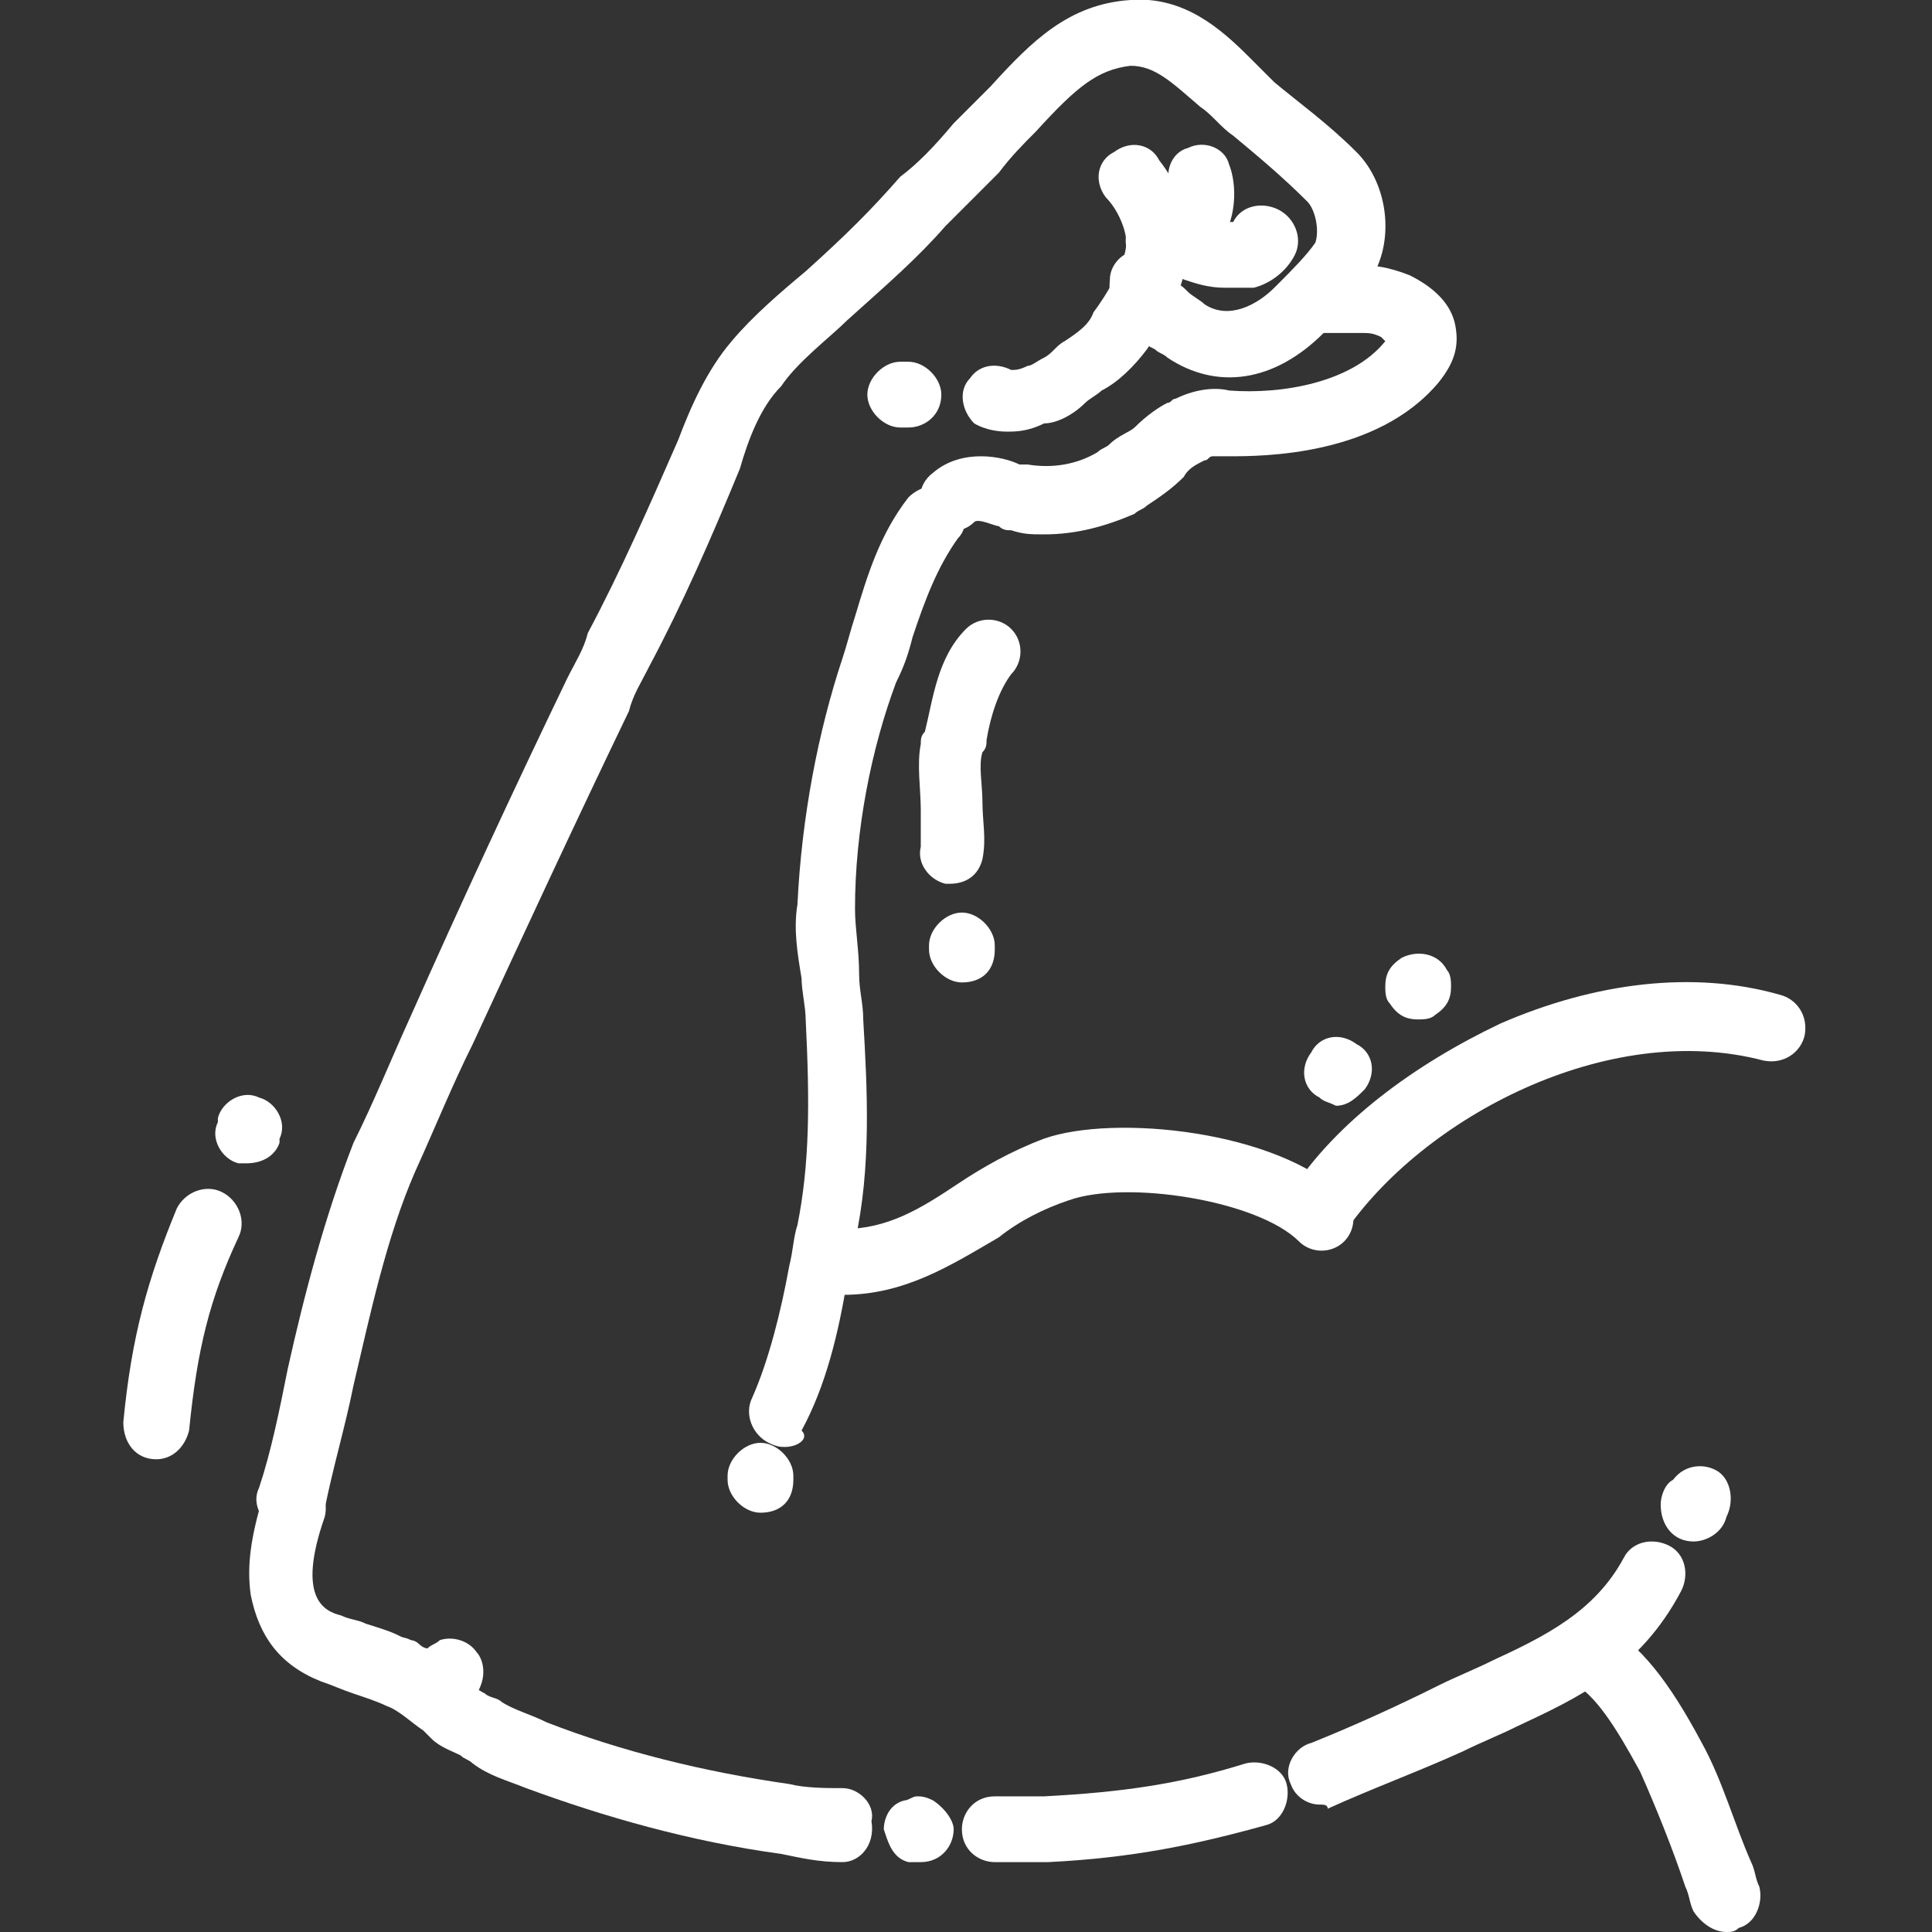 <?xml version="1.0" encoding="utf-8"?>
<!-- Generator: Adobe Illustrator 24.1.0, SVG Export Plug-In . SVG Version: 6.00 Build 0)  -->
<svg version="1.1" id="Layer_1" xmlns="http://www.w3.org/2000/svg" xmlns:xlink="http://www.w3.org/1999/xlink" x="0px" y="0px"
	 width="47px" height="47px" viewBox="0 0 47 47" style="enable-background:new 0 0 47 47;" xml:space="preserve">
<rect x="0" y="0" width="47" height="47" fill="#333333" stroke="none"/>
<style type="text/css">
	.st0{display:none;}
	.st1{display:inline;}
	.st2{fill:#FFFFFF;}
</style>
<g class="st0">
	<g class="st1">
		<g>
			<path class="st2" d="M9.6,46.5c-0.4,0-0.7-0.2-0.8-0.6C5.9,35.2,5,26.5,6.4,20.1c0.8-3.9,2.1-6.9,3.3-9.6c1.5-3.4,2.6-6,2.2-9.1
				c-0.1-0.4,0.2-0.8,0.7-0.9c0.4-0.1,0.8,0.2,0.9,0.7c0.5,3.5-0.8,6.5-2.3,9.9C10,13.7,8.8,16.7,8,20.4c-1.3,6.2-0.5,14.6,2.4,25
				c0.1,0.4-0.1,0.9-0.6,1C9.8,46.5,9.7,46.5,9.6,46.5z"/>
		</g>
		<g>
			<path class="st2" d="M41.6,46.4c-0.1,0-0.1,0-0.2,0c-0.4-0.1-0.7-0.6-0.6-1c0-0.2,0.1-0.4,0.1-0.5c0.1-0.4,0.6-0.7,1-0.6
				c0.4,0.1,0.7,0.6,0.6,1c0,0.2-0.1,0.4-0.1,0.5C42.2,46.1,41.9,46.4,41.6,46.4z"/>
		</g>
		<g>
			<path class="st2" d="M42.4,43.2c-0.1,0-0.1,0-0.2,0c-0.4-0.1-0.7-0.5-0.6-1c0.4-1.5,0.8-3.6,1-4.8c0.1-0.4,0.5-0.7,0.9-0.6
				c0.4,0.1,0.7,0.5,0.6,0.9c-0.3,1.4-0.7,3.5-1,4.9C43.1,43,42.8,43.2,42.4,43.2z"/>
		</g>
		<g>
			<path class="st2" d="M44,36c0,0-0.1,0-0.1,0c-0.1,0-0.2,0-0.2-0.1c0,0,0,0,0,0c-0.1-0.1-0.6-0.3-0.5-1c0.1-0.4,0.5-0.7,0.9-0.7
				c0.1,0,0.1,0,0.2,0.1c0,0,0,0,0.1,0c0.1,0.1,0.6,0.3,0.5,1C44.7,35.7,44.4,36,44,36z"/>
		</g>
		<g>
			<path class="st2" d="M44.3,33.3c0,0-0.1,0-0.1,0c-0.4-0.1-0.8-0.5-0.7-0.9c0.6-4.7,0.5-8.7-0.2-12c-0.8-3.7-2.1-6.7-3.2-9.3
				c-1.5-3.5-2.8-6.5-2.3-9.9c0.1-0.4,0.5-0.7,0.9-0.7c0.4,0.1,0.7,0.5,0.7,0.9c-0.4,3,0.7,5.7,2.2,9.1c1.1,2.7,2.5,5.7,3.3,9.6
				c0.7,3.5,0.8,7.7,0.2,12.5C45,33.1,44.7,33.3,44.3,33.3z"/>
		</g>
		<g>
			<g>
				<path class="st2" d="M33,32.8c-0.8,0-1.5-0.1-2.2-0.3l-0.1,0c-2.2-0.8-4.2-1.5-5.4-4c-0.2-0.4,0-0.9,0.4-1.1
					c0.4-0.2,0.9,0,1.1,0.4c0.9,1.9,2.4,2.5,4.4,3.2l0.1,0c1.6,0.6,4,0.2,5.1-0.8c0.3-0.3,0.8-0.3,1.1,0.1c0.3,0.3,0.3,0.8-0.1,1.1
					C36.5,32.2,34.7,32.8,33,32.8z"/>
			</g>
			<g>
				<path class="st2" d="M39,29.9c-0.1,0-0.1,0-0.2,0c-0.1,0-0.1,0-0.2-0.1c-0.2-0.1-0.4-0.3-0.5-0.6c-0.1-0.4,0.2-0.9,0.6-1
					c0.1,0,0.2,0,0.3,0c0,0,0,0,0,0c0.2,0,0.4,0.1,0.5,0.2c0.3,0.3,0.3,0.8,0,1.1C39.4,29.8,39.2,29.9,39,29.9z"/>
			</g>
		</g>
		<g>
			<g>
				<path class="st2" d="M19.4,32.7c-1.6,0-3.4-0.4-4.5-1.4c-0.3-0.3-0.4-0.8-0.1-1.1c0.3-0.3,0.8-0.4,1.1-0.1
					c1.2,1,3.6,1.2,5.2,0.8c1.9-0.5,3.5-1.8,4.1-3.4c0.2-0.4,0.6-0.6,1-0.4c0.4,0.2,0.6,0.6,0.4,1c-0.8,2.1-2.8,3.7-5.2,4.3
					C20.9,32.6,20.2,32.7,19.4,32.7z"/>
			</g>
			<g>
				<path class="st2" d="M13.6,30c-0.2,0-0.4-0.1-0.6-0.3c-0.3-0.3-0.3-0.8,0-1.1c0.2-0.1,0.4-0.2,0.6-0.2c0.1,0,0.2,0,0.3,0
					c0.4,0.1,0.7,0.5,0.6,1c-0.1,0.3-0.3,0.5-0.5,0.6c-0.1,0-0.1,0.1-0.2,0.1C13.7,30,13.6,30,13.6,30z"/>
			</g>
		</g>
		<g>
			<path class="st2" d="M26.4,15.7c-6.8,0-13.1-1.2-16.5-3.1c-0.4-0.2-0.5-0.7-0.3-1.1c0.2-0.4,0.7-0.5,1.1-0.3
				c3.1,1.8,9.1,2.9,15.7,2.9c5.6,0,10.7-1,14.3-2.7c0.4-0.2,0.9,0,1.1,0.4c0.2,0.4,0,0.9-0.4,1.1C37.6,14.7,32.2,15.7,26.4,15.7z"
				/>
		</g>
		<g>
			<g>
				<path class="st2" d="M22.7,31.5c-0.3,0-0.5-0.1-0.7-0.4c-0.9-1.5-2-3-3.4-4.4c-2.6-2.7-5.7-4.8-8.5-5.6c-0.4-0.1-0.7-0.6-0.5-1
					c0.1-0.4,0.6-0.7,1-0.5c3.1,0.9,6.4,3.1,9.2,6.1c1.4,1.5,2.6,3.1,3.6,4.7c0.2,0.4,0.1,0.9-0.3,1.1C23,31.5,22.9,31.5,22.7,31.5z
					"/>
			</g>
			<g>
				<path class="st2" d="M8.4,20.7c0,0-0.1,0-0.1,0l-0.7-0.1c-0.4-0.1-0.7-0.5-0.7-0.9C7,19.2,7.4,18.9,7.8,19l0.7,0.1
					C9,19.1,9.2,19.6,9.2,20C9.1,20.4,8.8,20.7,8.4,20.7z"/>
			</g>
		</g>
		<g>
			<g>
				<path class="st2" d="M29.3,31.3c-0.1,0-0.3,0-0.4-0.1c-0.4-0.2-0.5-0.7-0.3-1.1c0.9-1.6,2.1-3.2,3.5-4.6c2.8-2.9,6-5,9-6
					c0.4-0.1,0.9,0.1,1,0.5c0.1,0.4-0.1,0.9-0.5,1c-2.7,0.8-5.8,2.8-8.3,5.5c-1.3,1.4-2.4,2.8-3.3,4.3
					C29.8,31.2,29.5,31.3,29.3,31.3z"/>
			</g>
			<g>
				<path class="st2" d="M43.3,20.7c-0.4,0-0.7-0.3-0.8-0.7c-0.1-0.4,0.2-0.9,0.7-0.9l0.7-0.1c0.4-0.1,0.9,0.2,0.9,0.7
					c0.1,0.4-0.2,0.9-0.7,0.9l-0.7,0.1C43.4,20.7,43.4,20.7,43.3,20.7z"/>
			</g>
		</g>
		<g>
			<path class="st2" d="M27.4,46.1c-0.4,0-0.7-0.3-0.8-0.6c-0.8-3.6-1.3-10.6-1.3-12.2c0-0.2,0-0.5,0-0.8c0-1.3-0.1-3,0.4-3.9
				c0.2-0.4,0.7-0.6,1.1-0.4c0.4,0.2,0.6,0.7,0.4,1.1c-0.3,0.6-0.2,2.2-0.2,3.2c0,0.3,0,0.6,0,0.9c0,1.6,0.5,8.5,1.3,11.8
				c0.1,0.4-0.2,0.9-0.6,1C27.5,46.1,27.4,46.1,27.4,46.1z"/>
		</g>
		<g>
			<path class="st2" d="M24.6,46.1c-0.1,0-0.1,0-0.2,0c-0.4-0.1-0.7-0.5-0.6-1c0.6-2.4,1.2-9.3,1.2-10.9c0-0.3,0-0.7,0-1.1
				c0-1.2,0.1-3.3-0.2-4c-0.2-0.4,0-0.9,0.4-1.1c0.4-0.2,0.9,0,1.1,0.4c0.4,0.9,0.4,2.6,0.3,4.7c0,0.4,0,0.8,0,1
				c0,1.6-0.6,8.7-1.3,11.2C25.3,45.9,25,46.1,24.6,46.1z"/>
		</g>
		<g>
			<path class="st2" d="M26,11.4c-0.4,0-0.8-0.4-0.8-0.8V7.8C25.2,7.4,25.5,7,26,7c0.4,0,0.8,0.4,0.8,0.8v2.8
				C26.8,11,26.4,11.4,26,11.4z"/>
		</g>
	</g>
	<g class="st1">
		<path class="st2" d="M42.6,9.2c-0.1-0.1-0.1-0.2-0.1-0.3l0,0c0-0.3,0.2-0.6,0.5-0.7l0,0c0.4-0.2,0.9,0,1.1,0.4l0,0
			c0.1,0.1,0.1,0.2,0.1,0.3l0,0c0,0.3-0.2,0.6-0.5,0.7l0,0c-0.1,0.1-0.2,0.1-0.3,0.1l0,0C43,9.7,42.7,9.5,42.6,9.2z M41.6,6.3
			c0-0.1,0-0.1,0-0.2l0,0c0-0.4,0.3-0.7,0.6-0.8l0,0c0.4-0.1,0.9,0.2,1,0.6l0,0l0,0l0,0c0,0.1,0,0.1,0,0.2l0,0
			c0,0.4-0.3,0.7-0.6,0.8l0,0c-0.1,0-0.1,0-0.2,0l0,0C42,7,41.7,6.7,41.6,6.3z M41.2,3.3L41.2,3.3c0-0.4,0.4-0.8,0.8-0.8l0,0
			c0.4,0,0.8,0.4,0.8,0.8l0,0c0,0.4-0.4,0.8-0.8,0.8l0,0c0,0,0,0,0,0l0,0C41.6,4.1,41.3,3.8,41.2,3.3z"/>
	</g>
	<g class="st1">
		<g>
			<path class="st2" d="M3,19.6C3,19.6,2.9,19.6,3,19.6c-0.5-0.1-0.8-0.5-0.8-0.9c0.2-1.7,0.9-3.1,1.6-4.5c0.4-0.8,0.8-1.6,1.1-2.4
				c0.1-0.4,0.6-0.6,1-0.5c0.4,0.1,0.6,0.6,0.5,1c-0.3,0.9-0.7,1.8-1.2,2.6c-0.7,1.3-1.3,2.6-1.4,4C3.8,19.3,3.4,19.6,3,19.6z"/>
		</g>
		<g>
			<path class="st2" d="M1.5,22.3c0-0.4,0.4-0.8,0.8-0.8l0,0c0.4,0,0.8,0.4,0.8,0.8l0,0c0,0.4-0.4,0.8-0.8,0.8l0,0
				C1.9,23.1,1.5,22.7,1.5,22.3z"/>
		</g>
	</g>
	<g class="st1">
		<path class="st2" d="M26,5.7c-0.4,0-0.8-0.4-0.8-0.8V4.8C25.2,4.4,25.5,4,26,4c0.4,0,0.8,0.4,0.8,0.8v0.1
			C26.8,5.4,26.4,5.7,26,5.7z"/>
	</g>
</g>
<g class="st0">
	<g class="st1">
		<g>
			<path class="st2" d="M1.8,29.3c0,0-0.1,0-0.1,0c-0.3-0.1-0.6-0.4-0.5-0.7c0.7-3.7,1.8-7.1,2.1-7.8C3.2,19.9,3,15.5,4.6,12
				c0.9-2.1,2.6-3.1,4.9-3.9c0.6-0.2,1.4-0.6,2.2-0.9c1.5-0.7,3-1.3,4.3-1.5c0.6-0.1,1.6-1,1.7-1.7c0-0.3,0.3-0.6,0.7-0.5
				c0.3,0,0.6,0.3,0.5,0.7c-0.1,1.2-1.6,2.5-2.7,2.7c-1.1,0.2-2.6,0.9-4,1.5c-0.8,0.4-1.6,0.7-2.3,1c-2.4,0.8-3.5,1.7-4.2,3.2
				c-1.6,3.6-1.2,8.2-1.2,8.3c0,0.1,0,0.2,0,0.3c0,0-1.3,3.7-2.1,7.8C2.4,29.1,2.1,29.3,1.8,29.3z"/>
		</g>
		<g>
			<path class="st2" d="M5.5,21.7c-0.1,0-0.2,0-0.3-0.1c-0.3-0.2-0.6-0.3-0.9-0.3c-0.3-0.1-0.6-0.4-0.5-0.7c0.1-0.3,0.4-0.6,0.7-0.5
				c0.5,0.1,0.9,0.3,1.3,0.4c0.3,0.2,0.4,0.5,0.3,0.8C5.9,21.6,5.7,21.7,5.5,21.7z"/>
		</g>
		<g>
			<path class="st2" d="M8.4,32c-0.1,0-0.2,0-0.3-0.1c-0.3-0.2-0.4-0.6-0.2-0.8c0.9-1.4,2.6-4.2,3.1-5.6c0-0.1,0.1-0.2,0.1-0.3
				c0.1-0.3,0.5-0.5,0.8-0.4c0.3,0.1,0.5,0.5,0.4,0.8c0,0.1-0.1,0.2-0.1,0.4c-0.6,1.6-2.3,4.4-3.2,5.9C8.8,31.9,8.6,32,8.4,32z"/>
		</g>
	</g>
	<g class="st1">
		<g>
			<path class="st2" d="M45.2,29.3c-0.3,0-0.5-0.2-0.6-0.5c-0.7-4-2.7-7.7-2.7-7.7c-0.1-0.1-0.1-0.2-0.1-0.3c0,0,0.3-4.5-1.3-8.1
				c-0.7-1.5-1.8-2.4-4.2-3.2c-0.9-0.3-1.6-0.8-2.4-1.3c-0.9-0.6-1.7-1.1-2.6-1.3c-0.6-0.1-3.8-1.2-4-2.7c0-0.3,0.2-0.6,0.5-0.7
				c0.3,0,0.6,0.2,0.7,0.5c0,0.1,0.2,0.5,1.2,1c0.7,0.4,1.5,0.7,1.8,0.7c1.2,0.2,2.1,0.8,3.1,1.5c0.7,0.5,1.4,0.9,2.1,1.2
				c2.3,0.8,4,1.8,4.9,3.9c1.5,3.5,1.4,7.6,1.4,8.5c0.4,0.8,2,4.1,2.7,7.9c0.1,0.3-0.2,0.7-0.5,0.7C45.2,29.3,45.2,29.3,45.2,29.3z"
				/>
		</g>
		<g>
			<path class="st2" d="M40.8,21.7c-0.2,0-0.4-0.1-0.5-0.3c-0.2-0.3,0-0.7,0.3-0.8c0.3-0.2,0.7-0.3,1.3-0.4c0.3-0.1,0.6,0.2,0.7,0.5
				c0.1,0.3-0.2,0.6-0.5,0.7c-0.4,0.1-0.6,0.2-0.9,0.3C41,21.7,40.9,21.7,40.8,21.7z"/>
		</g>
		<g>
			<path class="st2" d="M37.9,32c-0.2,0-0.4-0.1-0.5-0.3c-1-1.5-2.7-4.3-3.2-5.9c-0.1-0.2-0.2-0.4-0.2-0.7c-0.1-0.3,0.1-0.7,0.4-0.8
				c0.3-0.1,0.7,0.1,0.8,0.4c0.1,0.2,0.1,0.4,0.2,0.6c0.5,1.4,2.2,4.2,3.1,5.6c0.2,0.3,0.1,0.7-0.2,0.8C38.1,32,38,32,37.9,32z"/>
		</g>
	</g>
	<g class="st1">
		<path class="st2" d="M19,24.1c-0.3,0-0.7,0-1.1,0c-1.5-0.1-2.9-0.2-2.9-0.2c-0.3,0-0.6-0.3-0.5-0.7c0-0.3,0.3-0.6,0.7-0.5
			c2.2,0.2,4.9,0.3,5.5,0.1c0.1-0.1,0.2-0.1,0.2-0.2c0.4-0.2,0.9-1,1.1-2c0.1-0.3,0.4-0.5,0.7-0.5c0.3,0.1,0.5,0.4,0.5,0.7
			c-0.2,1.1-0.8,2.4-1.7,2.9C21.1,24,20.5,24.1,19,24.1z"/>
	</g>
	<g class="st1">
		<path class="st2" d="M28.1,24.1c-1.5,0-2.1-0.2-2.4-0.5c-0.9-0.5-1.5-1.7-1.7-2.9c-0.1-0.3,0.2-0.7,0.5-0.7
			c0.3-0.1,0.7,0.2,0.7,0.5c0.2,1.1,0.7,1.9,1.1,2c0.1,0,0.2,0.1,0.3,0.2c0.6,0.2,3.2,0.1,5.4-0.1c0.3,0,0.6,0.2,0.7,0.5
			c0,0.3-0.2,0.6-0.5,0.7c-0.1,0-1.4,0.2-2.9,0.2C28.8,24.1,28.4,24.1,28.1,24.1z"/>
	</g>
	<g class="st1">
		<path class="st2" d="M11.3,43.6c0,0-0.1,0-0.1,0c-0.3-0.1-0.5-0.4-0.4-0.7c1.2-4.7,0.8-17.9-0.9-23.3c-0.1-0.3,0.1-0.7,0.4-0.8
			c0.3-0.1,0.7,0.1,0.8,0.4c1.5,4.7,2.3,18.5,0.9,24C11.8,43.4,11.6,43.6,11.3,43.6z"/>
	</g>
	<g class="st1">
		<path class="st2" d="M34.9,43.6c-0.3,0-0.5-0.2-0.6-0.5c-1.4-5.5-0.6-19.2,0.9-24c0.1-0.3,0.4-0.5,0.8-0.4
			c0.3,0.1,0.5,0.4,0.4,0.8c-1.7,5.4-2,18.7-0.9,23.3c0.1,0.3-0.1,0.7-0.4,0.7C35,43.6,34.9,43.6,34.9,43.6z"/>
	</g>
	<g class="st1">
		<path class="st2" d="M23.5,18.8c-0.3,0-0.6-0.3-0.6-0.6v-2.8c0-0.3,0.3-0.6,0.6-0.6s0.6,0.3,0.6,0.6v2.8
			C24.1,18.5,23.8,18.8,23.5,18.8z"/>
	</g>
	<g class="st1">
		<path class="st2" d="M21.5,13.2c-0.1,0-0.1,0-0.2,0l-5.6-2c-0.3-0.1-0.5-0.5-0.4-0.8c0.1-0.3,0.5-0.5,0.8-0.4l5.6,2
			c0.3,0.1,0.5,0.5,0.4,0.8C22,13,21.8,13.2,21.5,13.2z"/>
	</g>
	<g class="st1">
		<path class="st2" d="M25.2,13.2c-0.3,0-0.5-0.2-0.6-0.4c-0.1-0.3,0.1-0.7,0.4-0.8l5.9-1.6c0.3-0.1,0.7,0.1,0.8,0.4
			c0.1,0.3-0.1,0.7-0.4,0.8l-5.9,1.6C25.3,13.2,25.2,13.2,25.2,13.2z"/>
	</g>
	<g class="st1">
		<g>
			<path class="st2" d="M20.3,30.5c0,0-0.1,0-0.1,0c-0.3,0-0.6-0.3-0.6-0.7c0-0.3,0.3-0.6,0.7-0.6c0.4,0,1.4-0.6,1.6-1.2
				c0.1-0.3,0.5-0.5,0.8-0.3c0.3,0.1,0.5,0.5,0.3,0.8C22.6,29.6,21.3,30.5,20.3,30.5z"/>
		</g>
		<g>
			<path class="st2" d="M27,30.5c-1,0-2.3-0.9-2.7-1.9c-0.1-0.3,0-0.7,0.3-0.8c0.3-0.1,0.7,0,0.8,0.3c0.2,0.6,1.2,1.2,1.6,1.2
				c0.3,0,0.6,0.2,0.7,0.6c0,0.3-0.2,0.6-0.6,0.7C27.1,30.5,27.1,30.5,27,30.5z"/>
		</g>
	</g>
	<g class="st1">
		<path class="st2" d="M23.7,36.6c-0.2,0-0.3,0-0.5-0.1c-0.3-0.1-0.5-0.5-0.4-0.8c0.1-0.3,0.5-0.5,0.8-0.4c0,0,0,0,0,0
			c0.3-0.1,0.7,0,0.8,0.3c0.1,0.3,0,0.7-0.3,0.8C24,36.6,23.8,36.6,23.7,36.6z"/>
	</g>
</g>
<g>
	<g>
		<path class="st2" d="M32.1,30.2c-0.2,0-0.3,0-0.5-0.1c-0.4-0.3-0.5-0.8-0.2-1.1c1.1-1.7,3-3.1,5.1-4.1c2.3-1,4.7-1.3,6.8-0.7
			c0.4,0.1,0.7,0.5,0.6,1c-0.1,0.4-0.5,0.7-1,0.6c-3.8-1-8.3,1.4-10.2,4.2C32.6,30,32.4,30.2,32.1,30.2z"/>
	</g>
	<g>
		<path class="st2" d="M20.5,31.5c-0.4,0-0.8-0.4-0.8-0.8c0-0.4,0.3-0.8,0.8-0.8c1.1,0,1.9-0.5,2.8-1.1c0.6-0.4,1.3-0.8,2.1-1.1
			c1.7-0.6,5.7-0.2,7.3,1.4c0.3,0.3,0.3,0.8,0,1.1c-0.3,0.3-0.8,0.3-1.1,0c-1-1-4.2-1.5-5.6-1c-0.6,0.2-1.2,0.5-1.7,0.9
			C23.1,30.8,22,31.5,20.5,31.5C20.5,31.5,20.5,31.5,20.5,31.5z"/>
	</g>
	<g>
		<path class="st2" d="M32.1,43.9c-0.3,0-0.6-0.2-0.7-0.5c-0.2-0.4,0.1-0.9,0.5-1C32.9,42,34,41.5,35,41c0.4-0.2,0.9-0.4,1.3-0.6
			c1.3-0.6,2.5-1.2,3.2-2.5c0.2-0.4,0.7-0.5,1.1-0.3c0.4,0.2,0.5,0.7,0.3,1.1c-1,1.9-2.5,2.6-4,3.3c-0.4,0.2-0.9,0.4-1.3,0.6
			c-1.1,0.5-2.2,0.9-3.3,1.4C32.3,43.9,32.2,43.9,32.1,43.9z"/>
	</g>
	<g>
		<path class="st2" d="M24.2,45.3c-0.4,0-0.8-0.3-0.8-0.8c0-0.4,0.3-0.8,0.8-0.8c0.3,0,0.4,0,0.6,0c0.1,0,0.3,0,0.6,0
			c1.9-0.1,3.3-0.3,4.9-0.8c0.4-0.1,0.9,0.1,1,0.5c0.1,0.4-0.1,0.9-0.5,1c-1.8,0.5-3.3,0.8-5.3,0.9c-0.3,0-0.4,0-0.5,0
			C24.7,45.3,24.5,45.3,24.2,45.3C24.2,45.3,24.2,45.3,24.2,45.3z"/>
	</g>
	<g>
		<path class="st2" d="M22.4,45.3C22.4,45.3,22.4,45.3,22.4,45.3L22.4,45.3c-0.1,0-0.2,0-0.3,0c-0.4-0.1-0.5-0.5-0.6-0.8
			c0-0.2,0.1-0.6,0.5-0.7c0.1,0,0.2-0.1,0.3-0.1c0,0,0,0,0,0c0,0,0,0,0,0c0.1,0,0.2,0,0.4,0.1c0.3,0.2,0.5,0.5,0.5,0.7
			C23.2,44.9,22.9,45.3,22.4,45.3C22.4,45.3,22.4,45.3,22.4,45.3z"/>
	</g>
	<g>
		<path class="st2" d="M20.5,45.3C20.5,45.3,20.5,45.3,20.5,45.3c-0.6,0-1-0.1-1.5-0.2c-2.2-0.3-4.3-0.9-6.2-1.6l0,0
			c-0.5-0.2-0.9-0.3-1.3-0.6c-0.1-0.1-0.2-0.1-0.3-0.2c-0.2-0.1-0.5-0.2-0.7-0.4c-0.1-0.1-0.1-0.1-0.2-0.2c-0.3-0.2-0.6-0.5-0.9-0.6
			c-0.2-0.1-0.5-0.2-0.8-0.3c-0.3-0.1-0.5-0.2-0.8-0.3c-1-0.4-1.5-1.1-1.7-2.1c-0.1-0.7,0-1.4,0.3-2.4c0.1-0.4,0.6-0.6,1-0.5
			c0.4,0.1,0.6,0.6,0.5,1c-0.7,2,0,2.3,0.4,2.4c0.2,0.1,0.4,0.1,0.6,0.2c0.3,0.1,0.7,0.2,1,0.4c0.4,0.2,0.9,0.5,1.2,0.8
			c0.1,0.1,0.1,0.1,0.2,0.2c0.2,0.1,0.3,0.2,0.5,0.3c0.1,0.1,0.3,0.1,0.4,0.2c0.3,0.2,0.7,0.3,1.1,0.5l0,0c1.8,0.7,3.8,1.2,5.9,1.5
			c0.4,0.1,0.9,0.1,1.3,0.1c0.4,0,0.8,0.4,0.7,0.8C21.3,44.9,20.9,45.3,20.5,45.3z"/>
	</g>
	<g>
		<path class="st2" d="M29.2,6.4c0.1-0.4,0.5-0.5,0.9-0.4"/>
	</g>
	<g>
		<path class="st2" d="M29.1,4.3c-0.2,0.6-0.3,1.4,0.3,1.8"/>
	</g>
	<g>
		<path class="st2" d="M42,47c-0.3,0-0.6-0.2-0.8-0.5c-0.1-0.2-0.1-0.4-0.2-0.6c-0.3-0.9-0.7-1.9-1.1-2.8c-0.6-1.1-1.1-1.9-1.7-2.2
			c-0.4-0.2-0.5-0.7-0.3-1.1c0.2-0.4,0.7-0.5,1.1-0.3c0.9,0.5,1.6,1.4,2.4,2.9c0.5,0.9,0.8,2,1.2,2.9c0.1,0.2,0.1,0.4,0.2,0.6
			c0.1,0.4-0.1,0.9-0.5,1C42.2,47,42.1,47,42,47z"/>
	</g>
	<g>
		<path class="st2" d="M19.1,35.2c-0.1,0-0.2,0-0.4-0.1c-0.4-0.2-0.6-0.7-0.4-1.1c0.4-0.9,0.7-2.1,0.9-3.2c0.1-0.4,0.1-0.7,0.2-1
			c0.3-1.5,0.3-3,0.2-5c0-0.3-0.1-0.7-0.1-1c-0.1-0.6-0.2-1.2-0.1-1.8c0.1-2.1,0.5-4.2,1.1-6c0.1-0.3,0.2-0.7,0.3-1
			c0.3-1,0.6-2,1.3-2.9c0.3-0.3,0.8-0.4,1.1-0.1c0.3,0.3,0.4,0.8,0.1,1.1c-0.5,0.7-0.8,1.5-1.1,2.4c-0.1,0.4-0.2,0.7-0.4,1.1
			c-0.6,1.6-1,3.6-1,5.5c0,0.5,0.1,1,0.1,1.6c0,0.4,0.1,0.7,0.1,1.1c0.1,1.7,0.2,3.6-0.2,5.4c-0.1,0.3-0.1,0.6-0.2,1
			c-0.2,1.2-0.5,2.5-1.1,3.6C19.7,35,19.4,35.2,19.1,35.2z"/>
	</g>
	<g>
		<path class="st2" d="M7,37.2c-0.1,0-0.1,0-0.2,0c-0.4-0.1-0.7-0.6-0.5-1c0.3-0.9,0.5-1.9,0.7-2.9c0.4-1.8,0.9-3.7,1.6-5.5
			c0.5-1,0.9-2,1.4-3.1c1.2-2.7,2.5-5.5,3.8-8.2c0.2-0.4,0.4-0.7,0.5-1.1c0.8-1.5,1.5-3.1,2.2-4.7c0.3-0.8,0.7-1.7,1.3-2.4
			c0.5-0.6,1.2-1.2,1.8-1.7c1-0.9,1.6-1.5,2.3-2.3C22.3,4,22.7,3.6,23.2,3c0.3-0.3,0.6-0.6,0.9-0.9C25.1,1,26,0.1,27.5,0
			c1.3-0.1,2.2,0.7,2.9,1.4C30.6,1.6,30.8,1.8,31,2c0.6,0.5,1.3,1,2,1.7c0.7,0.7,0.9,1.9,0.5,2.8c-0.3,0.6-0.8,1.1-1.2,1.5l-0.1,0.1
			c-1.2,1.2-2.6,1.4-3.8,0.6c-0.1-0.1-0.2-0.1-0.3-0.2c-0.4-0.2-1.2-0.6-1.1-1.7c0-0.4,0.4-0.8,0.9-0.7c0.4,0,0.8,0.4,0.7,0.8
			c0.1,0,0.2,0.1,0.3,0.2c0.1,0.1,0.3,0.2,0.4,0.3c0.6,0.4,1.3,0,1.7-0.4l0.1-0.1c0.3-0.3,0.7-0.7,0.9-1c0.1-0.3,0-0.8-0.2-1
			c-0.6-0.6-1.2-1.1-1.8-1.6c-0.3-0.2-0.5-0.5-0.8-0.7c-0.7-0.6-1.1-1-1.7-1c-0.8,0.1-1.3,0.5-2.3,1.6c-0.3,0.3-0.6,0.6-0.9,1
			c-0.5,0.5-0.9,0.9-1.3,1.3c-0.7,0.8-1.4,1.4-2.4,2.3c-0.4,0.4-1.2,1-1.6,1.6c-0.5,0.5-0.8,1.3-1,2c-0.7,1.7-1.4,3.3-2.2,4.8
			c-0.2,0.4-0.4,0.7-0.5,1.1c-1.3,2.7-2.6,5.5-3.8,8.1c-0.5,1-0.9,2-1.4,3.1C9.4,30.1,9,32,8.6,33.7c-0.2,1-0.5,2-0.7,3
			C7.7,37,7.4,37.2,7,37.2z"/>
	</g>
	<g>
		<path class="st2" d="M24.5,10.5c-0.5,0-0.8-0.2-0.8-0.2c-0.3-0.3-0.4-0.8-0.1-1.1c0.2-0.3,0.6-0.4,1-0.2c0,0,0,0,0,0
			c0.1,0,0.2,0,0.4-0.1c0.1,0,0.2-0.1,0.4-0.2c0.2-0.1,0.3-0.3,0.5-0.4c0.3-0.2,0.6-0.4,0.7-0.7c0.3-0.4,0.8-1.2,0.8-1.7
			c0-0.3-0.2-0.8-0.5-1.1c-0.3-0.4-0.2-0.9,0.2-1.1c0.4-0.3,0.9-0.2,1.1,0.2c0.4,0.5,0.7,1.2,0.7,1.8c0.1,1.1-0.6,2.2-1,2.8
			c-0.3,0.4-0.7,0.8-1.1,1c-0.1,0.1-0.3,0.2-0.4,0.3c-0.3,0.3-0.7,0.5-1,0.5C25,10.5,24.7,10.5,24.5,10.5z"/>
	</g>
	<g>
		<path class="st2" d="M25.4,13c-0.3,0-0.5,0-0.8-0.1c-0.1,0-0.2,0-0.3-0.1c-0.1,0-0.5-0.2-0.6-0.1c-0.3,0.3-0.8,0.3-1.1-0.1
			c-0.3-0.3-0.3-0.8,0.1-1.1c0.7-0.6,1.7-0.4,2.1-0.2c0.1,0,0.1,0,0.2,0c0.6,0.1,1.2,0,1.7-0.3c0.1-0.1,0.2-0.1,0.3-0.2
			c0.2-0.2,0.5-0.3,0.6-0.4c0.3-0.3,0.6-0.5,0.8-0.6c0.1,0,0.1-0.1,0.2-0.1c0.4-0.2,0.9-0.3,1.3-0.2c1.3,0.1,3-0.2,3.8-1.2
			c0,0-0.1-0.1-0.1-0.1c-0.2-0.1-0.3-0.1-0.5-0.1c-0.2,0-0.4,0-0.6,0c-0.2,0-0.3,0-0.5,0c-0.4,0-0.8-0.3-0.9-0.7
			c0-0.4,0.3-0.8,0.7-0.9c0.4,0,0.6,0,0.8,0c0.1,0,0.2,0,0.3,0c0.4-0.1,0.9,0,1.4,0.2c0.6,0.3,1,0.7,1.1,1.2c0.1,0.5,0,0.9-0.4,1.4
			c-1.5,1.8-4.3,1.8-5.1,1.8c-0.3,0-0.4,0-0.4,0c-0.1,0-0.1,0.1-0.2,0.1c-0.2,0.1-0.4,0.2-0.5,0.4c-0.3,0.3-0.6,0.5-0.9,0.7
			c-0.1,0.1-0.2,0.1-0.3,0.2C26.9,12.8,26.2,13,25.4,13z"/>
	</g>
	<g>
		<path class="st2" d="M28.3,6.6c-0.1,0-0.1,0-0.2,0c-0.4,0-0.8-0.4-0.7-0.9c0-0.4,0.4-0.8,0.9-0.7c0.1,0,0.1,0,0.1,0
			c0.1-0.1,0.1-0.4,0.1-0.4c-0.2-0.4,0-0.9,0.4-1c0.4-0.2,0.9,0,1,0.4c0.2,0.5,0.2,1.4-0.3,2C29.4,6.4,28.9,6.6,28.3,6.6z"/>
	</g>
	<g>
		<path class="st2" d="M29.8,7c-0.4,0-0.7-0.1-1-0.2c-0.4-0.2-0.5-0.7-0.3-1.1c0.2-0.4,0.7-0.5,1.1-0.3c0.1,0,0.3,0,0.4,0
			c0.2-0.4,0.7-0.5,1.1-0.3c0.4,0.2,0.6,0.7,0.4,1.1c-0.2,0.4-0.6,0.7-1,0.8C30.2,7,30,7,29.8,7z"/>
	</g>
	<g>
		<path class="st2" d="M41.2,37.5C41.1,37.5,41.1,37.5,41.2,37.5c-0.5,0-0.8-0.4-0.8-0.9c0-0.2,0.1-0.5,0.3-0.6
			c0.3-0.4,0.8-0.4,1.1-0.2c0.3,0.2,0.4,0.7,0.2,1.1C41.9,37.3,41.5,37.5,41.2,37.5z"/>
	</g>
	<g>
		<path class="st2" d="M18.5,36.8c-0.4,0-0.8-0.4-0.8-0.8v-0.1c0-0.4,0.4-0.8,0.8-0.8c0.4,0,0.8,0.4,0.8,0.8V36
			C19.3,36.5,19,36.8,18.5,36.8z"/>
	</g>
	<g>
		<path class="st2" d="M10.4,41.5c-0.4,0-0.8-0.2-0.9-0.2c0,0-0.1,0-0.1,0c-0.4-0.2-0.6-0.6-0.4-1c0.2-0.4,0.6-0.6,1-0.4
			c0,0,0.1,0,0.2,0.1c0,0,0.1,0.1,0.2,0.1c0.1-0.1,0.2-0.1,0.3-0.2c0.3-0.1,0.7,0,0.9,0.3c0.1,0.1,0.3,0.5,0,1
			c-0.1,0.2-0.3,0.3-0.5,0.3C10.8,41.5,10.6,41.5,10.4,41.5z"/>
	</g>
	<g>
		<path class="st2" d="M22.1,10.4h-0.2c-0.4,0-0.8-0.4-0.8-0.8c0-0.4,0.4-0.8,0.8-0.8h0.2c0.4,0,0.8,0.4,0.8,0.8
			C22.9,10.1,22.5,10.4,22.1,10.4z"/>
	</g>
	<g>
		<path class="st2" d="M32.1,26.7c-0.4-0.2-0.5-0.7-0.2-1.1l0,0l0,0l0,0c0.2-0.4,0.7-0.5,1.1-0.2l0,0c0.4,0.2,0.5,0.7,0.2,1.1l0,0
			c-0.2,0.2-0.4,0.4-0.7,0.4l0,0C32.3,26.8,32.2,26.8,32.1,26.7z M33.8,24.4c-0.1-0.1-0.1-0.3-0.1-0.4l0,0c0-0.3,0.1-0.5,0.4-0.7
			l0,0c0.4-0.2,0.9-0.1,1.1,0.3l0,0c0.1,0.1,0.1,0.3,0.1,0.4l0,0c0,0.3-0.1,0.5-0.4,0.7l0,0c-0.1,0.1-0.3,0.1-0.4,0.1l0,0
			C34.2,24.8,34,24.7,33.8,24.4z"/>
	</g>
	<g>
		<path class="st2" d="M23.1,21.5c0,0-0.1,0-0.1,0c-0.4-0.1-0.7-0.5-0.6-0.9c0-0.2,0-0.6,0-0.9c0-0.5-0.1-1.1,0-1.6
			c0-0.1,0-0.2,0.1-0.3c0.2-0.8,0.3-1.8,1-2.5c0.3-0.3,0.8-0.3,1.1,0c0.3,0.3,0.3,0.8,0,1.1c-0.3,0.4-0.5,1-0.6,1.6
			c0,0.1,0,0.2-0.1,0.3c-0.1,0.3,0,0.8,0,1.2c0,0.5,0.1,0.9,0,1.4C23.8,21.3,23.5,21.5,23.1,21.5z"/>
	</g>
	<g>
		<path class="st2" d="M23.4,23.9c-0.4,0-0.8-0.4-0.8-0.8V23c0-0.4,0.4-0.8,0.8-0.8c0.4,0,0.8,0.4,0.8,0.8v0.1
			C24.2,23.6,23.9,23.9,23.4,23.9z"/>
	</g>
	<g>
		<path class="st2" d="M3.8,35.5C3.7,35.5,3.7,35.5,3.8,35.5c-0.5,0-0.8-0.4-0.8-0.9c0.2-2.1,0.6-3.5,1.3-5.2
			c0.2-0.4,0.7-0.6,1.1-0.4c0.4,0.2,0.6,0.7,0.4,1.1c-0.7,1.5-1,2.7-1.2,4.7C4.5,35.2,4.2,35.5,3.8,35.5z"/>
	</g>
	<g>
		<path class="st2" d="M6,28.3c-0.1,0-0.1,0-0.2,0c-0.4-0.1-0.7-0.6-0.5-1l0-0.1c0.1-0.4,0.6-0.7,1-0.5c0.4,0.1,0.7,0.6,0.5,1l0,0.1
			C6.7,28.1,6.4,28.3,6,28.3z"/>
	</g>
</g>
<g class="st0">
	<g class="st1">
		<g>
			<g>
				<path class="st2" d="M23.9,47c-0.7,0-2-0.3-2.1-1.4c-0.1-1.1,0.2-1.4,1.1-1.8c1.1-0.5,0.9-2.5,0.8-4c0-0.3-0.1-0.6-0.1-0.9
					c-0.1-1.5-0.2-3.1-0.6-4.6c-0.2-0.7-0.4-1.4-0.5-2.1c-0.4-1.8-0.9-3.6-1.4-5.4c-0.1-0.3-0.9-2.4-1.6-4.2
					c-0.9-2.1-1.4-3.5-1.5-3.9c-0.2-0.4-1.5-3-1.8-4c-0.5-1.2-0.1-2.9,0-3.1c0.1-0.2,1.7-6.1,16.7-11.4c0.3-0.1,0.7,0.1,0.8,0.4
					c0.1,0.3-0.1,0.7-0.4,0.8C25.7,4.3,21.7,7,19.7,8.9c-2,1.9-2.4,3.2-2.4,3.2c-0.1,0.4-0.3,1.6,0,2.3c0.4,1,1.8,3.9,1.8,4
					c0,0,0,0.1,0,0.1c0.1,0.3,0.9,2.2,1.5,3.8c0.9,2.3,1.6,3.9,1.7,4.3c0.5,1.8,1,3.6,1.4,5.4c0.2,0.7,0.3,1.4,0.5,2.1
					c0.4,1.6,0.5,3.2,0.6,4.8c0,0.2,0,0.5,0.1,0.8c0.2,1.8,0.4,4.5-1.6,5.3c-0.1,0.1-0.3,0.1-0.4,0.2c0,0.1,0,0.2,0,0.3
					c0.1,0.1,0.6,0.2,0.8,0.2c0.2,0,0.5,0,0.7,0c0.5,0,0.9,0,1.3-0.2c1.8-0.7,1.9-1.8,1.9-3.5c0-0.7,0-1.4,0.2-2.2
					c0.2-0.9,0.6-1.6,0.9-2.2c0.4-0.6,0.6-1.1,0.6-1.6c0-0.4-0.3-1-0.5-1.2c-0.2-0.1-0.5-0.2-0.8-0.4c-0.6-0.2-1.4-0.5-1.8-1.4
					c-0.2-0.5-0.3-4.3-0.3-6c0-2.6,0-10.6-2.7-12.7c-0.2-0.2-0.3-0.4-0.2-0.7c0.1-0.2,0.3-0.4,0.5-0.5c0.1,0,9.8-1.8,16-5.1
					c0.3-0.2,0.7,0,0.9,0.3c0.2,0.3,0,0.7-0.3,0.9c-5.2,2.7-12.4,4.4-15.2,5c2,2.8,2.3,8.5,2.3,12.8c0,2.9,0.1,5.1,0.2,5.5
					c0.2,0.3,0.5,0.5,1.1,0.7c0.3,0.1,0.7,0.3,1,0.5c0.7,0.5,1.1,1.6,1.1,2.2c0.1,0.9-0.4,1.6-0.8,2.3c-0.3,0.6-0.7,1.1-0.8,1.8
					c-0.1,0.7-0.2,1.3-0.2,2c-0.1,1.8-0.1,3.6-2.8,4.6C25.7,47,25.2,47,24.6,47C24.4,47,24.2,47,23.9,47C24,47,23.9,47,23.9,47z"/>
			</g>
			<g>
				<path class="st2" d="M26.8,36.7c-0.2,0-0.4-0.1-0.5-0.2c-0.2-0.3-0.2-0.7,0.1-0.9c0.1-0.1,0.1-0.1,0.1-0.2
					c0-0.1-0.2-0.3-0.4-0.3c-0.4,0-0.6-0.3-0.6-0.7c0-0.4,0.3-0.6,0.7-0.6c0.7,0,1.3,0.5,1.5,1.2c0.2,0.6,0,1.2-0.5,1.6
					C27.1,36.6,27,36.7,26.8,36.7z"/>
			</g>
		</g>
	</g>
	<g class="st1">
		<path class="st2" d="M9.2,42.7c-0.4,0-0.9-0.1-1.4-0.3c0,0-0.1,0-0.2-0.1c-0.4-0.1-0.9-0.3-1.2-0.7c-0.1-0.2-0.2-0.5,0-0.8
			c0-0.1,0.1-0.2,0.1-0.3c0.1-0.5,0.3-1,1-1.4C7.9,39,8.2,39,8.4,38.9c0.5-0.1,0.5-0.2,0.7-0.7c0.2-0.5,0.4-1.1,0.6-1.6
			c0.3-0.7,0.5-1.4,0.8-2.1c0.5-1.4,1-2.9,1.2-4.4c0.2-1.6,0.7-5.5,0.9-8.5c0.1-1.3,0.1-3.1,0.2-4.7c0-1.5,0.1-2.7,0.1-3.1
			c0-0.4-0.2-3.3-0.2-4.4c0-1.3,1-2.7,1.1-2.8c0.1-0.1,0.2-0.2,0.3-0.2c0.4-0.2,10.8-5,19-6.3c0.4-0.1,0.7,0.2,0.7,0.5
			c0.1,0.4-0.2,0.7-0.5,0.7c-7.5,1.2-17.2,5.5-18.5,6.1c-0.3,0.4-0.8,1.3-0.8,2c0,1.1,0.2,4.3,0.2,4.3c0,0,0,0.1,0,0.1
			c0,0.3-0.1,1.7-0.1,3.1c0,1.6-0.1,3.5-0.2,4.8c-0.1,2.9-0.6,6.7-0.9,8.6c-0.2,1.6-0.8,3.2-1.3,4.7c-0.2,0.7-0.5,1.4-0.8,2.1
			c-0.2,0.5-0.4,1.1-0.6,1.6c-0.4,1-0.9,1.3-1.6,1.5c-0.2,0.1-0.4,0.1-0.7,0.2c-0.2,0.1-0.2,0.2-0.3,0.6c0,0.1,0,0.1-0.1,0.2
			c0.1,0,0.2,0.1,0.3,0.1c0.1,0,0.2,0.1,0.3,0.1c0.7,0.3,1.2,0.2,1.9,0c1.8-0.4,2.2-1.3,3.1-2.7c0.3-0.5,0.5-1,0.9-1.5
			c0.5-0.8,1.1-1.2,1.7-1.6c0.5-0.4,0.9-0.7,1.2-1.3c0.1-0.3,0.2-1.1,0-1.4c-0.2-0.2-0.4-0.4-0.6-0.6c-0.5-0.5-1.1-1-1.2-2
			c0-0.5,1.4-4.1,2-5.6c0.4-1,0.8-2.1,1.3-3.2c0.1-0.3,0.5-0.5,0.8-0.4c0.3,0.1,0.5,0.5,0.4,0.8c-0.4,1.1-0.9,2.2-1.3,3.3
			c-1.1,2.7-1.8,4.8-1.9,5.2c0,0.4,0.3,0.6,0.7,1c0.3,0.2,0.5,0.5,0.8,0.8c0.5,0.7,0.4,2.1,0.1,2.7c-0.4,0.9-1,1.3-1.6,1.8
			c-0.5,0.3-0.9,0.7-1.3,1.3c-0.3,0.5-0.6,1-0.9,1.5c-0.9,1.5-1.6,2.9-3.9,3.4C10.1,42.7,9.7,42.7,9.2,42.7z"/>
	</g>
	<g class="st1">
		<path class="st2" d="M14.6,33.8c-0.3,0-0.5-0.2-0.6-0.5c-0.1-0.3,0.1-0.7,0.4-0.8c0,0,0,0,0.1,0c0,0,0-0.1-0.1-0.2
			c-0.3-0.2-0.3-0.7,0-0.9c0.2-0.3,0.7-0.3,0.9,0c0.4,0.4,0.5,0.9,0.4,1.4c-0.1,0.5-0.4,0.8-0.9,1C14.7,33.8,14.6,33.8,14.6,33.8z"
			/>
	</g>
	<g class="st1">
		<path class="st2" d="M19.7,15.8c-0.3,0-0.6-0.3-0.6-0.6c0-0.4,0.3-0.7,0.6-0.7c0.2,0,0.3-0.1,0.4-0.1c0,0,0,0,0,0
			c0-0.4,0.2-0.7,0.6-0.7c0.4,0,0.7,0.2,0.7,0.6c0,0.4-0.1,0.7-0.3,1C20.8,15.6,20.3,15.8,19.7,15.8C19.8,15.8,19.8,15.8,19.7,15.8z
			"/>
	</g>
	<g class="st1">
		<path class="st2" d="M15.9,11.4C15.8,11.4,15.8,11.4,15.9,11.4c-0.4,0-0.7-0.3-0.7-0.7c0-0.3,0.3-0.6,0.6-0.6c0,0,0,0,0,0
			c0.1,0,0.2-0.1,0.2-0.1c0.1-0.3,0.5-0.5,0.9-0.3c0.3,0.1,0.5,0.5,0.3,0.9C17,11.1,16.5,11.4,15.9,11.4z"/>
	</g>
</g>
</svg>
